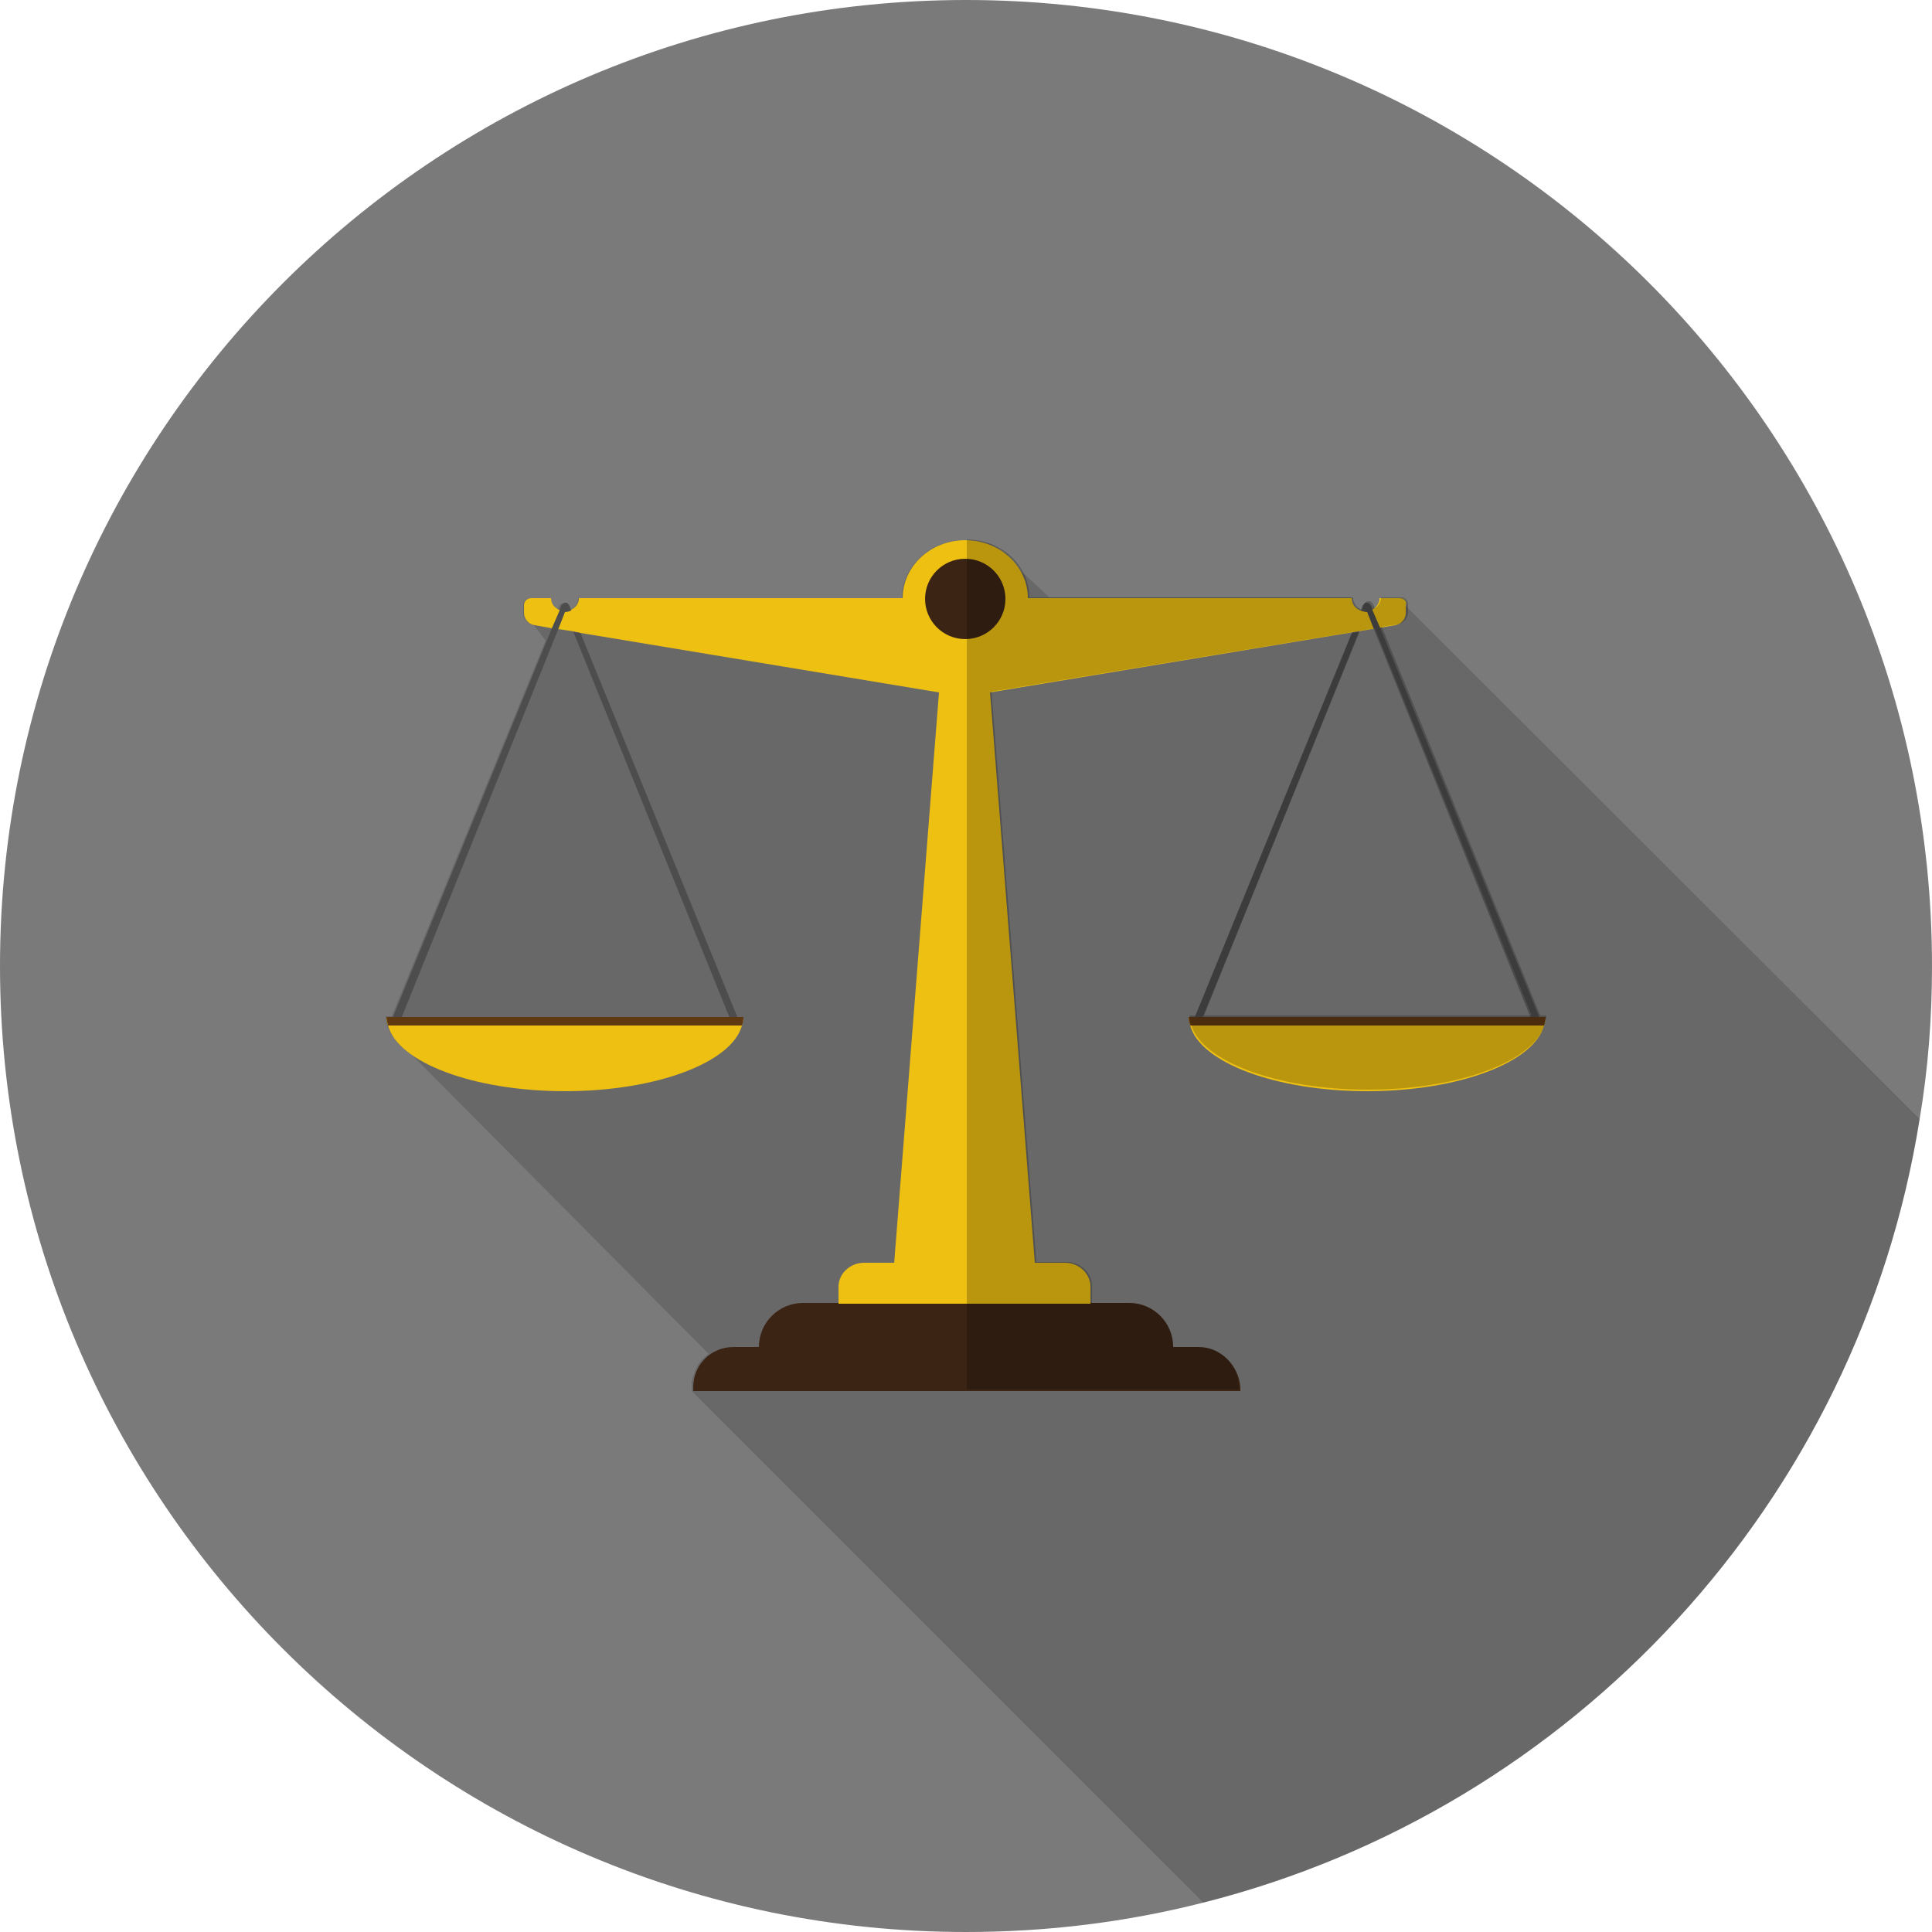 <svg xmlns="http://www.w3.org/2000/svg" width="53" height="53" viewBox="0 0 53 53" fill="none"><path d="M53 26.5C53 27.92 52.894 29.32 52.661 30.698C50.986 41.192 43.163 49.629 33.008 52.194C30.931 52.724 28.747 53 26.5 53C11.872 53 0 41.128 0 26.5C0 11.872 11.872 0 26.5 0C41.128 0 53 11.851 53 26.5Z" fill="#7A7A7A"></path><path opacity="0.18" d="M52.66 30.698C50.985 41.192 43.163 49.629 33.008 52.194L18.973 38.16V38.054C18.973 38.012 18.973 37.969 18.973 37.948C18.973 37.906 18.973 37.863 18.994 37.842C18.994 37.821 18.994 37.778 19.016 37.757C19.016 37.736 19.016 37.736 19.037 37.715C19.037 37.694 19.058 37.672 19.058 37.63C19.079 37.588 19.079 37.566 19.101 37.524C19.122 37.482 19.143 37.46 19.164 37.418C19.185 37.376 19.206 37.354 19.249 37.312C19.27 37.27 19.312 37.248 19.334 37.227C19.376 37.206 19.397 37.164 19.44 37.142L11.278 28.917C11.15 28.832 11.044 28.726 10.938 28.641C10.917 28.62 10.875 28.578 10.854 28.535C10.832 28.493 10.811 28.472 10.769 28.429C10.748 28.387 10.726 28.366 10.705 28.323C10.684 28.302 10.663 28.26 10.663 28.238C10.642 28.196 10.62 28.154 10.62 28.111C10.599 28.026 10.578 27.942 10.578 27.878H10.748L14.966 17.575L14.649 17.151C14.479 17.13 14.352 16.981 14.352 16.812V16.6C14.352 16.494 14.437 16.409 14.543 16.409H15.094C15.094 16.536 15.178 16.663 15.306 16.727L15.348 16.621C15.348 16.6 15.369 16.578 15.39 16.578C15.412 16.557 15.433 16.557 15.433 16.557C15.454 16.557 15.454 16.557 15.475 16.557C15.475 16.557 15.496 16.557 15.518 16.557C15.539 16.557 15.56 16.578 15.56 16.578C15.581 16.6 15.581 16.6 15.602 16.621L15.645 16.727C15.772 16.663 15.857 16.557 15.857 16.409H24.74C24.74 15.964 24.93 15.582 25.248 15.285C25.567 14.988 25.991 14.819 26.457 14.819C26.499 14.819 26.563 14.819 26.605 14.819C26.627 14.819 26.627 14.819 26.648 14.819C26.69 14.819 26.711 14.819 26.754 14.84C26.775 14.84 26.796 14.84 26.796 14.84C26.817 14.84 26.817 14.84 26.817 14.84C26.86 14.84 26.902 14.861 26.945 14.861C26.987 14.882 27.029 14.882 27.093 14.904C27.157 14.925 27.22 14.946 27.284 14.988C27.326 15.01 27.347 15.031 27.39 15.052C27.39 15.052 27.411 15.052 27.411 15.073C27.453 15.094 27.496 15.137 27.538 15.158C27.538 15.158 27.538 15.158 27.559 15.158C27.602 15.179 27.644 15.222 27.665 15.264C27.75 15.349 27.814 15.434 27.877 15.518C27.898 15.54 27.92 15.582 27.941 15.603L28.789 16.388H37.057C37.057 16.578 37.227 16.748 37.438 16.748H37.46C37.438 16.748 37.417 16.748 37.396 16.748C37.375 16.748 37.354 16.727 37.333 16.727L37.375 16.621C37.375 16.6 37.375 16.6 37.396 16.6L37.417 16.578C37.438 16.557 37.46 16.557 37.46 16.557C37.481 16.557 37.481 16.557 37.502 16.557C37.523 16.557 37.523 16.557 37.544 16.557C37.566 16.557 37.587 16.578 37.587 16.578C37.608 16.6 37.608 16.6 37.629 16.621L37.672 16.706C37.693 16.684 37.714 16.684 37.714 16.663C37.714 16.663 37.714 16.663 37.735 16.663C37.757 16.663 37.735 16.663 37.757 16.642L37.778 16.621L37.799 16.6C37.799 16.6 37.799 16.578 37.82 16.578C37.82 16.557 37.841 16.536 37.841 16.536C37.841 16.536 37.841 16.536 37.841 16.515V16.494C37.841 16.472 37.841 16.472 37.841 16.451H38.392L38.583 16.642L52.66 30.698Z" fill="#1A1A1A"></path><path d="M32.882 36.952H32.183C32.183 36.294 31.653 35.743 30.974 35.743H29.957H26.501H23.045H22.028C21.371 35.743 20.819 36.273 20.819 36.952H20.12C19.505 36.952 19.017 37.439 19.017 38.054V38.16H26.522H34.027V38.054C33.985 37.46 33.476 36.952 32.882 36.952Z" fill="#3C2415"></path><path d="M38.395 16.409H37.843C37.843 16.599 37.674 16.769 37.462 16.769C37.25 16.769 37.08 16.621 37.08 16.409H28.197C28.197 15.54 27.434 14.819 26.48 14.819C25.526 14.819 24.763 15.54 24.763 16.409H15.88C15.88 16.557 15.795 16.663 15.668 16.727C15.626 16.748 15.562 16.769 15.498 16.769C15.435 16.769 15.371 16.748 15.329 16.727C15.202 16.663 15.117 16.557 15.117 16.409H14.566C14.46 16.409 14.375 16.494 14.375 16.599V16.811C14.375 16.981 14.502 17.13 14.672 17.151L15.138 17.235L15.308 17.257L15.732 17.32L15.922 17.363L25.759 18.995L24.53 34.641H23.703C23.321 34.641 23.003 34.938 23.003 35.298V35.764H26.459H29.915V35.298C29.915 34.938 29.597 34.641 29.215 34.641H28.388L27.159 18.995L38.267 17.151C38.437 17.13 38.564 16.981 38.564 16.811V16.599C38.606 16.494 38.501 16.409 38.395 16.409Z" fill="#EEC012"></path><path d="M15.626 16.621L15.668 16.748C15.626 16.769 15.562 16.79 15.499 16.79L15.308 17.278L11.005 27.942L10.771 27.92L15.139 17.235L15.351 16.748L15.393 16.621C15.414 16.578 15.435 16.557 15.478 16.536C15.499 16.536 15.499 16.536 15.52 16.536C15.541 16.536 15.541 16.536 15.562 16.536C15.562 16.557 15.605 16.578 15.626 16.621Z" fill="#4D4D4D"></path><path d="M20.227 27.899L20.015 27.92L15.732 17.341L15.923 17.363L20.227 27.899Z" fill="#4D4D4D"></path><path d="M15.499 27.899H10.602C10.602 27.984 10.623 28.069 10.644 28.132C10.92 29.15 12.997 29.934 15.499 29.934C18 29.934 20.078 29.15 20.354 28.132C20.375 28.047 20.396 27.963 20.396 27.899H15.499Z" fill="#EEC012"></path><path d="M20.396 27.899C20.396 27.984 20.375 28.069 20.354 28.132H10.644C10.623 28.047 10.602 27.963 10.602 27.899H20.396Z" fill="#603913"></path><path d="M37.378 16.621L37.336 16.748C37.378 16.769 37.442 16.79 37.505 16.79L37.696 17.278L42 27.942L42.233 27.92L37.866 17.235L37.654 16.748L37.611 16.621C37.59 16.578 37.569 16.557 37.527 16.536C37.505 16.536 37.505 16.536 37.484 16.536C37.463 16.536 37.463 16.536 37.442 16.536C37.442 16.557 37.399 16.578 37.378 16.621Z" fill="#4D4D4D"></path><path d="M32.777 27.899L32.989 27.92L37.293 17.341L37.081 17.363L32.777 27.899Z" fill="#4D4D4D"></path><path d="M37.504 27.899H42.402C42.402 27.984 42.38 28.069 42.359 28.132C42.084 29.15 40.006 29.934 37.504 29.934C35.003 29.934 32.925 29.15 32.65 28.132C32.628 28.047 32.607 27.963 32.607 27.899H37.504Z" fill="#EEC012"></path><path d="M32.607 27.899C32.607 27.984 32.628 28.069 32.65 28.132H42.359C42.38 28.047 42.402 27.963 42.402 27.899H32.607Z" fill="#603913"></path><path d="M26.479 17.532C27.088 17.532 27.582 17.039 27.582 16.43C27.582 15.821 27.088 15.328 26.479 15.328C25.87 15.328 25.377 15.821 25.377 16.43C25.377 17.039 25.87 17.532 26.479 17.532Z" fill="#3C2415"></path><path opacity="0.22" d="M33.984 38.16V38.054C33.984 37.439 33.496 36.952 32.882 36.952H32.182C32.182 36.294 31.652 35.743 30.974 35.743H29.956V35.277C29.956 34.916 29.638 34.62 29.256 34.62H28.43L27.2 18.974L37.715 17.236L42.019 27.857H37.524H33.03L37.291 17.299L37.1 17.342L32.797 27.857H32.627C32.627 27.942 32.648 28.026 32.669 28.09C32.945 29.108 35.023 29.892 37.524 29.892C40.026 29.892 42.103 29.108 42.379 28.09C42.4 28.005 42.422 27.92 42.422 27.857H42.252L37.906 17.193L38.33 17.13C38.499 17.108 38.627 16.96 38.627 16.79V16.578C38.627 16.472 38.542 16.388 38.436 16.388H37.885C37.885 16.515 37.821 16.621 37.715 16.684L37.673 16.578C37.651 16.536 37.63 16.515 37.588 16.494C37.567 16.494 37.567 16.494 37.545 16.494C37.524 16.494 37.524 16.494 37.503 16.494C37.461 16.515 37.44 16.536 37.418 16.578L37.376 16.706C37.418 16.727 37.461 16.748 37.524 16.748H37.503C37.291 16.748 37.121 16.6 37.121 16.388H28.239C28.239 15.518 27.476 14.798 26.521 14.798V38.118H33.984V38.16Z" fill="black"></path></svg>
